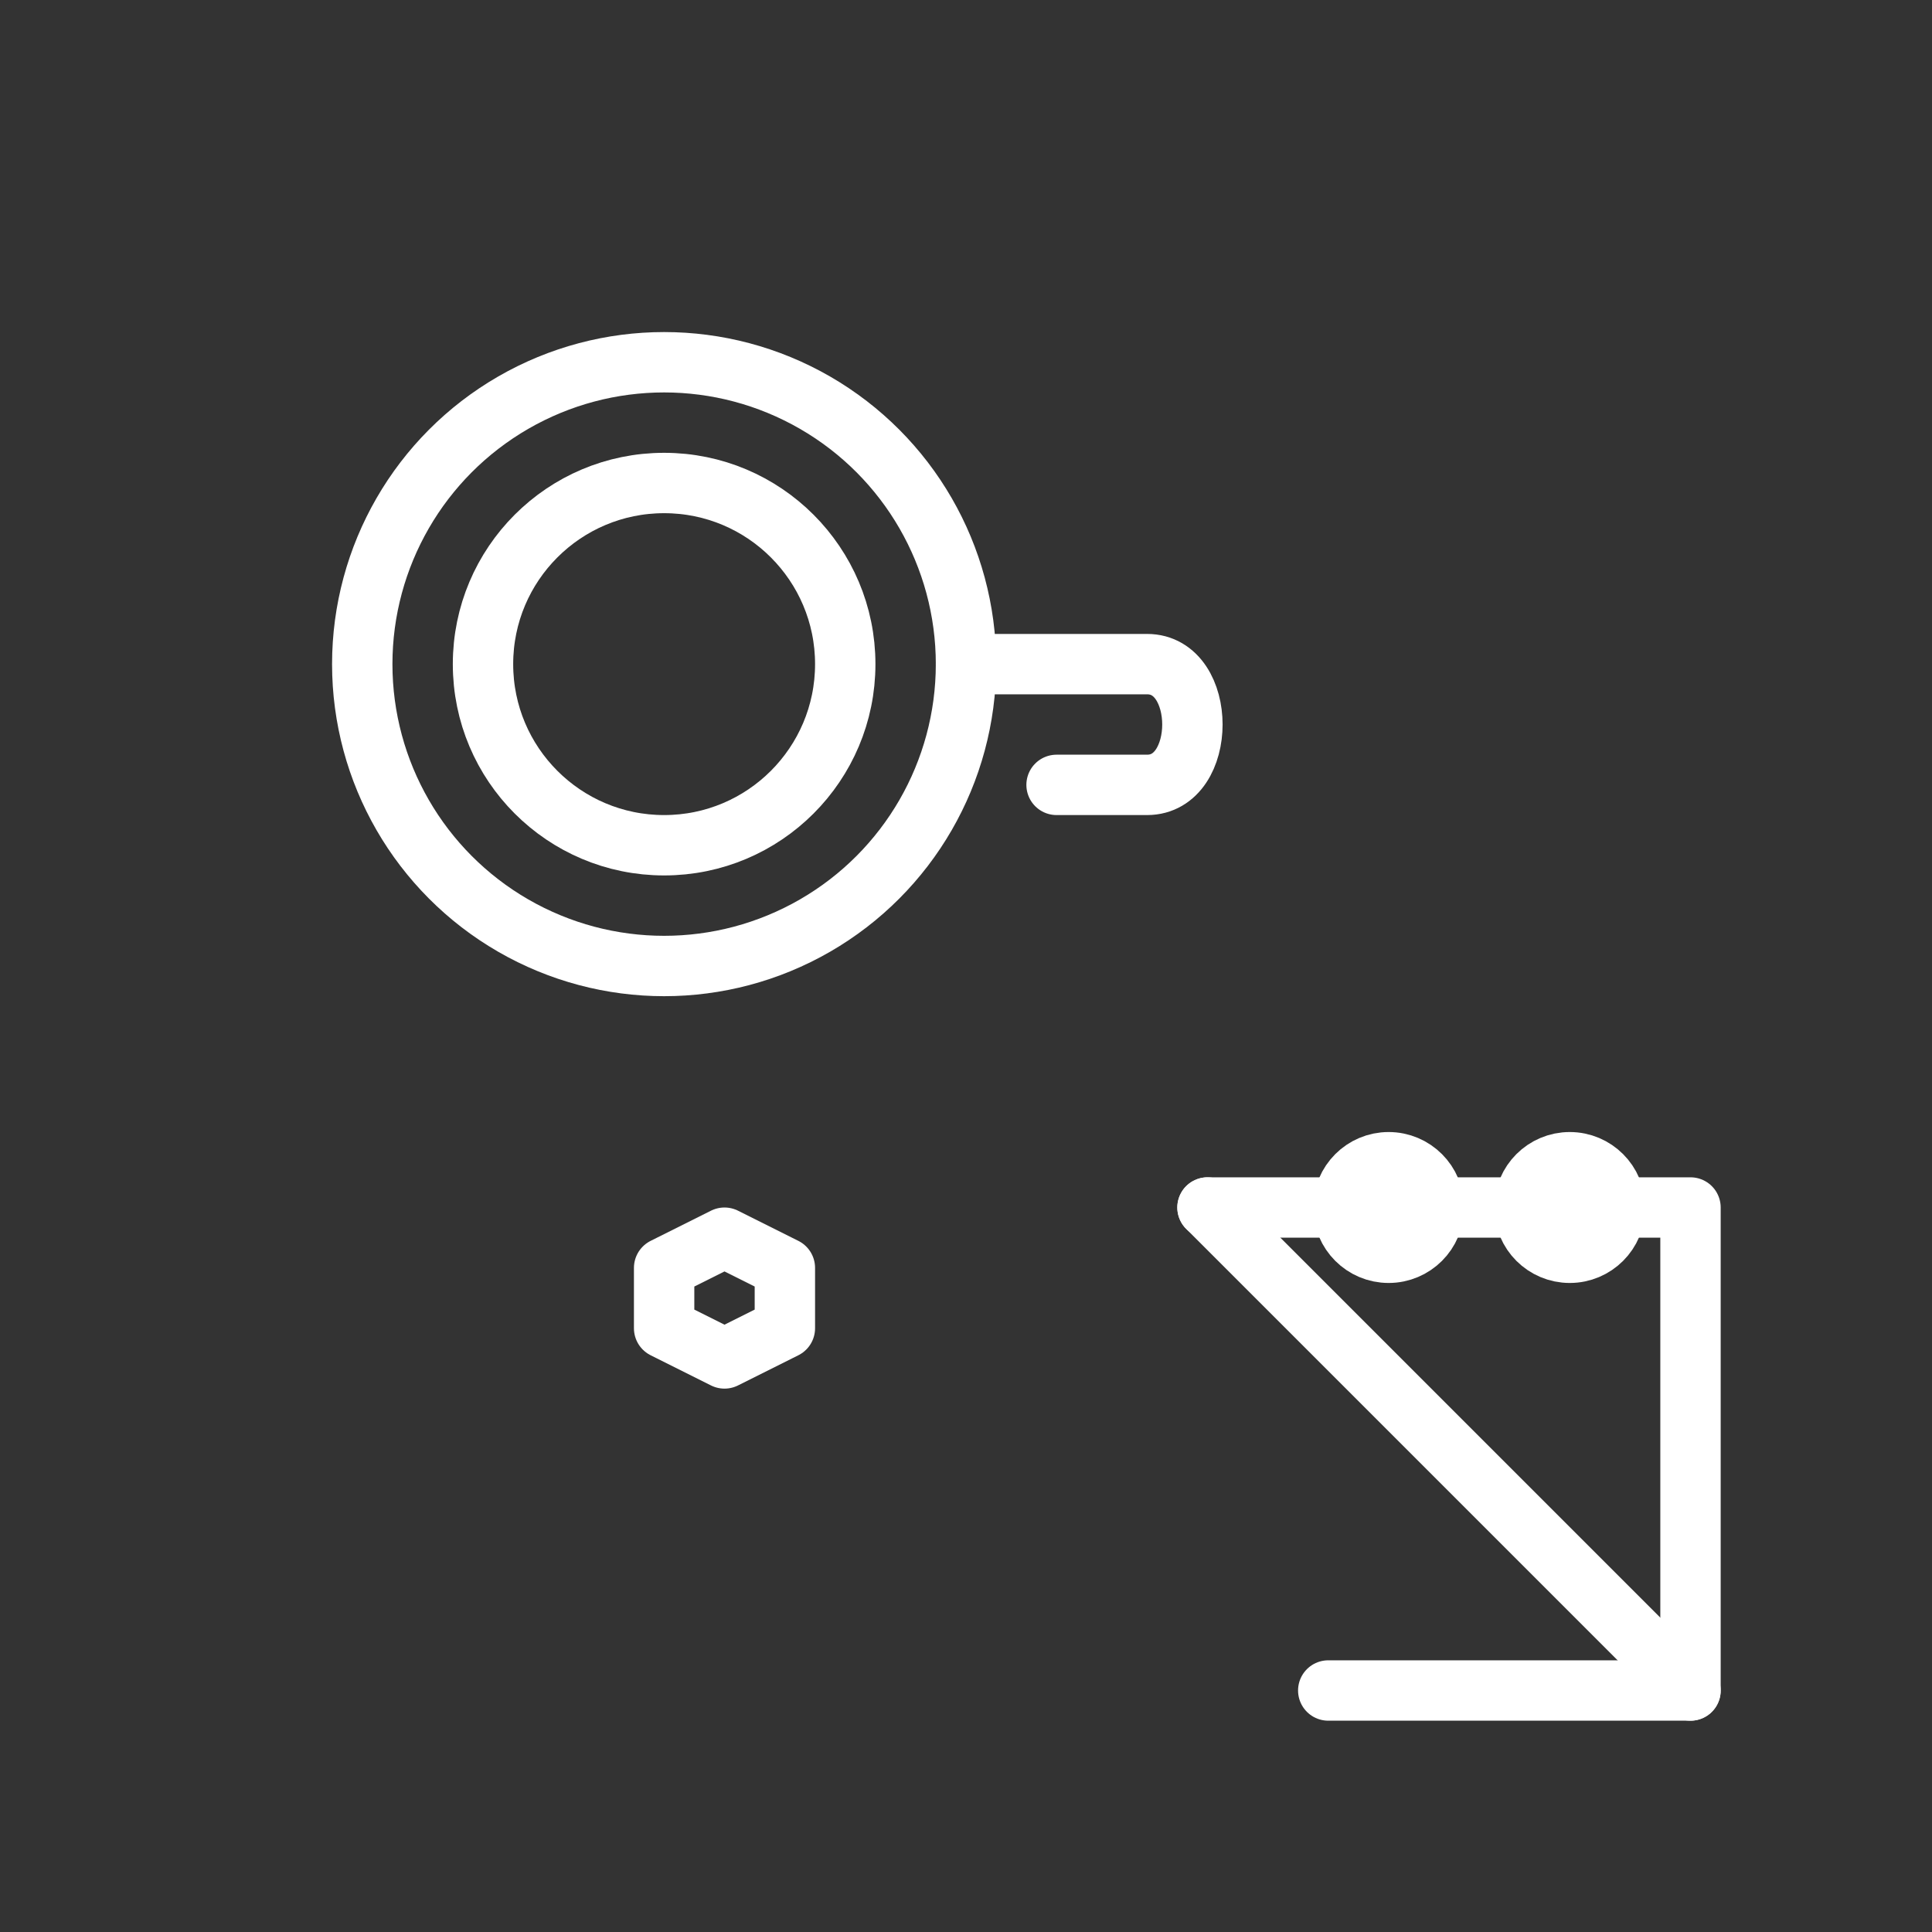 <?xml version="1.0" encoding="UTF-8"?> <svg xmlns="http://www.w3.org/2000/svg" width="150" height="150" viewBox="0 0 64 64" fill="none" stroke="#ffffff" stroke-width="2" stroke-linecap="round" stroke-linejoin="round"><rect x="0" y="0" width="64" height="64" fill="#333333" stroke="none"/><circle cx="22" cy="22" r="10"></circle><circle cx="22" cy="22" r="6"></circle><path d="M32 22h6c2 0 2 4 0 4h-3"></path><polygon points="22,42 24,41 26,42 26,44 24,45 22,44"></polygon><path d="M40 40h16v16H44"></path><line x1="40" y1="40" x2="56" y2="56"></line><circle cx="46" cy="40" r="1.5"></circle><circle cx="52" cy="40" r="1.5"></circle></svg> 